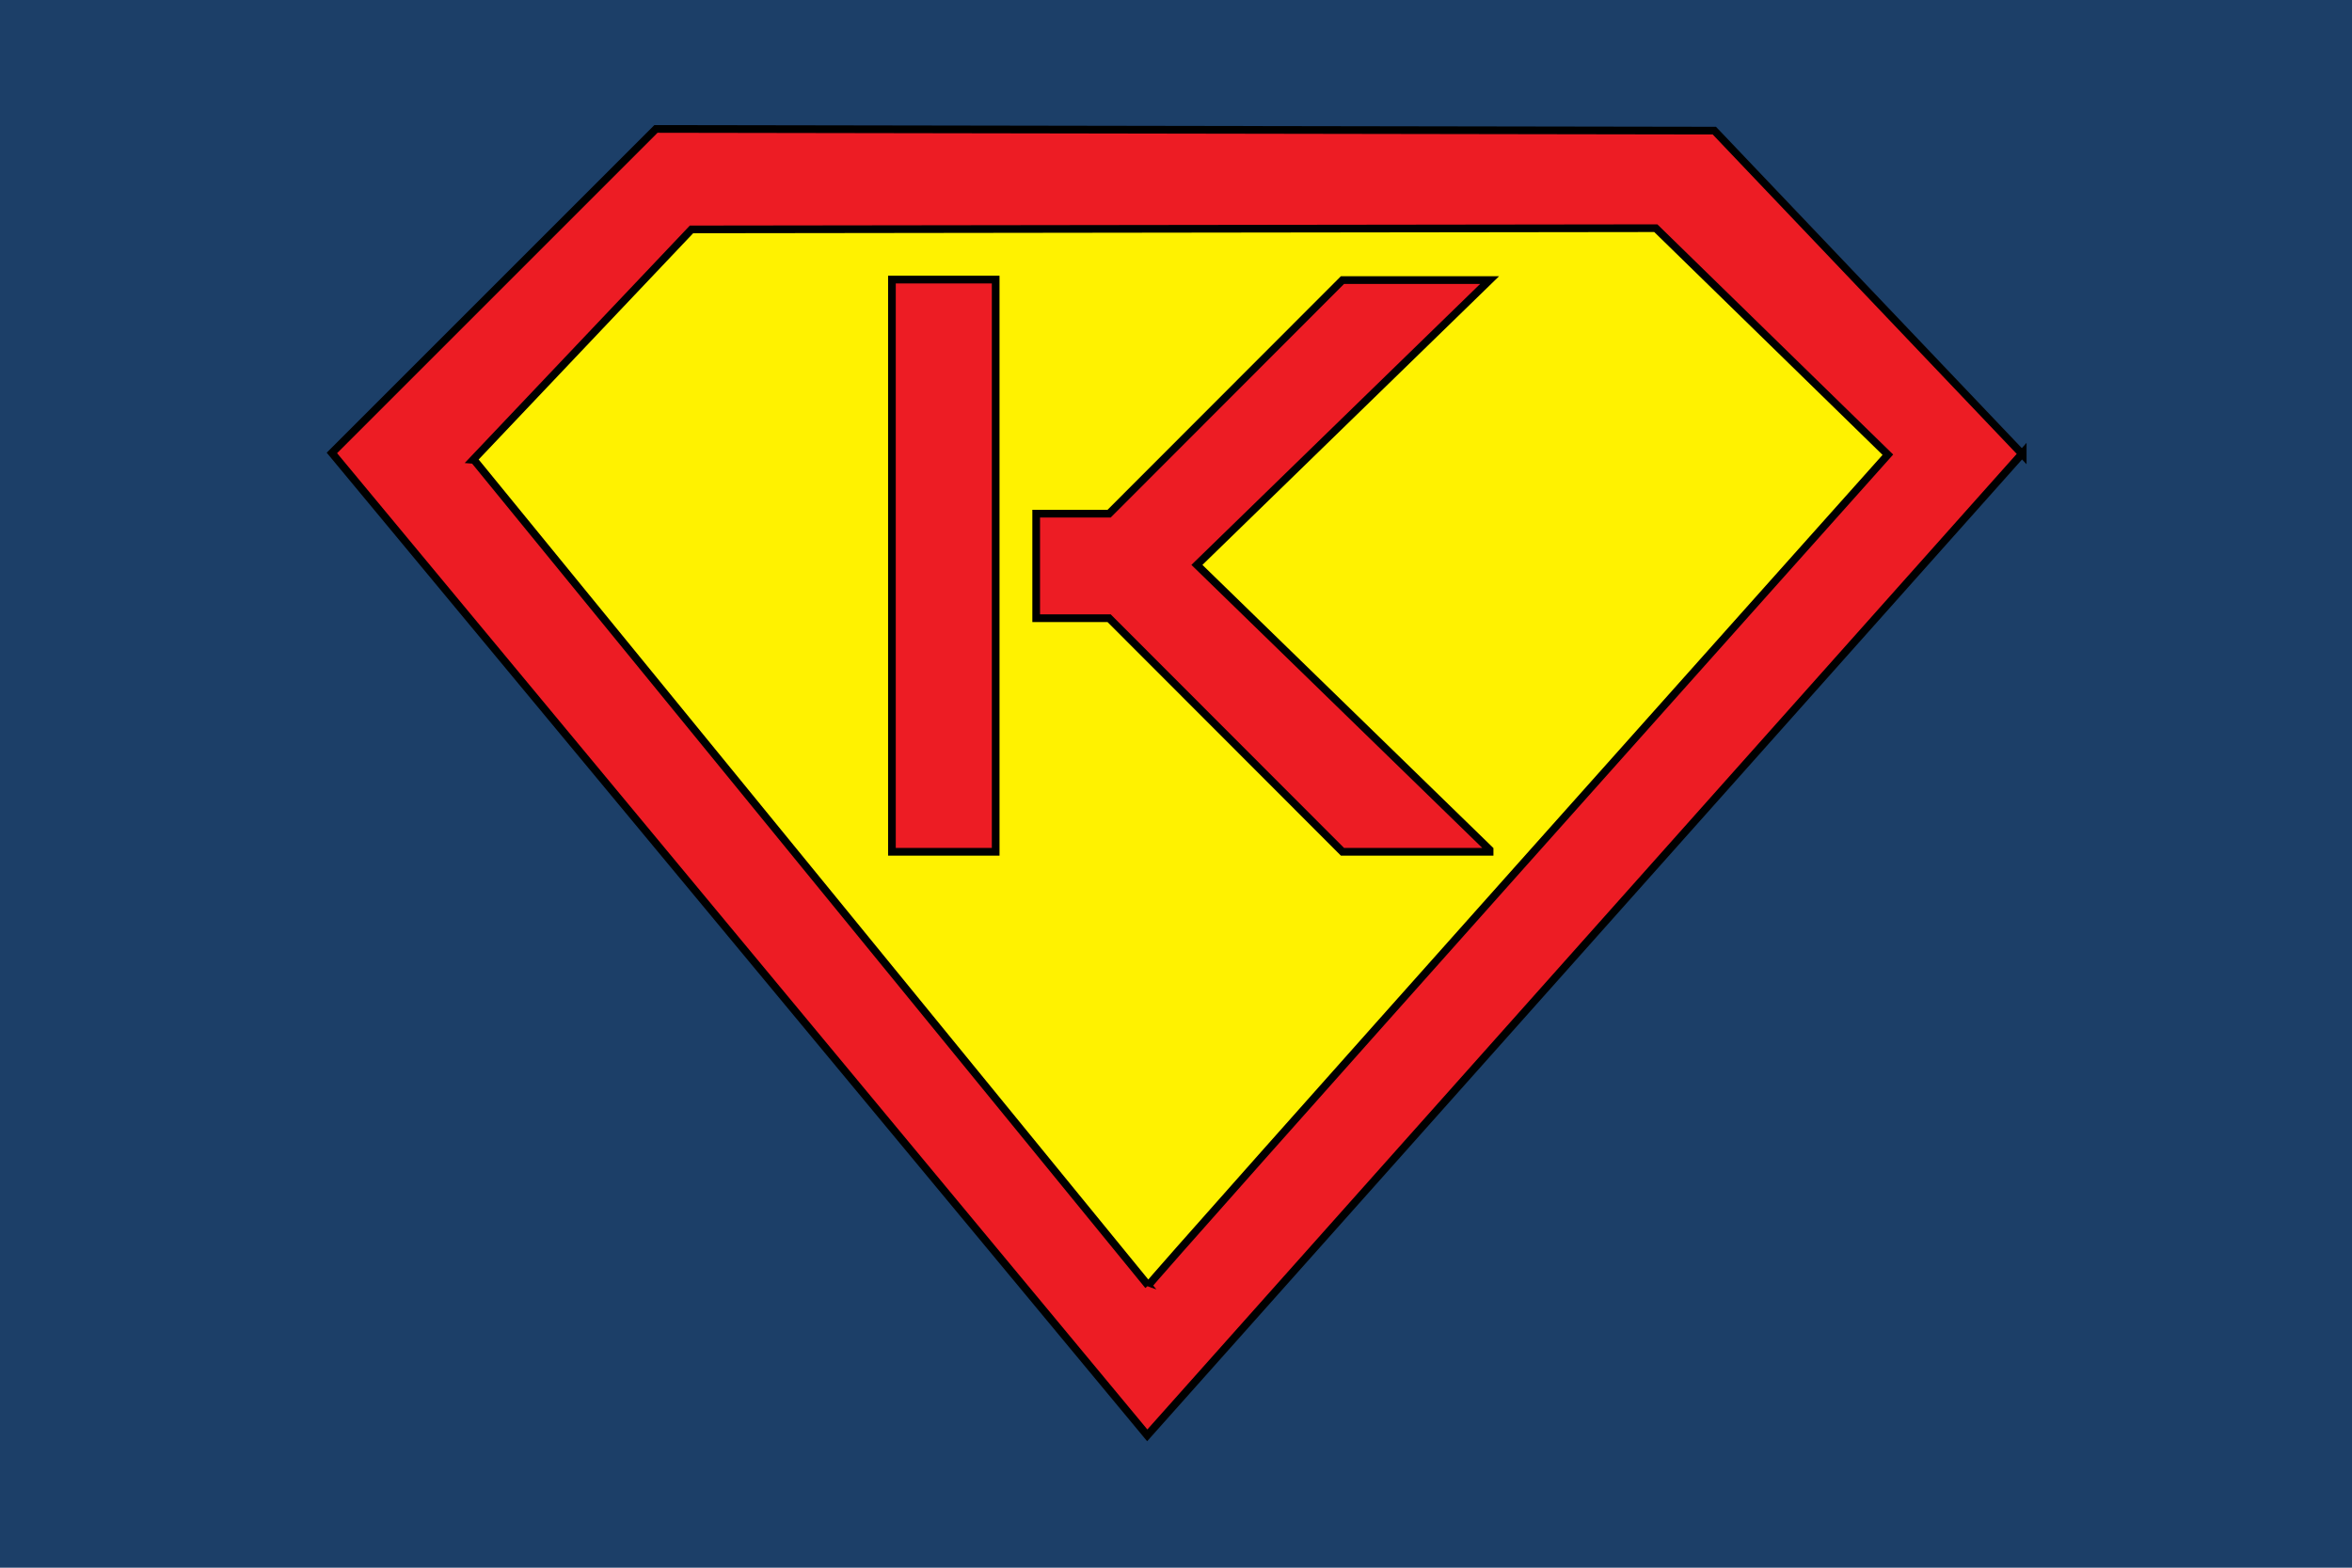 <svg width="600" height="400" version="1.1" viewBox="0 0 900 600" xmlns="http://www.w3.org/2000/svg">
 <title>GeoBrol - Drapeau de Krypton (planète fictive)</title>
 <path d="M0 0h900v600H0z" fill="#1c3f68"/>
 <g fill-rule="evenodd" stroke="#000" stroke-width="2.94">
  <path d="m774 174-118-124-405-0.651-124 124 312 376 335-376z" fill="#ed1c24"/>
  <path d="m181 176 83.6-88.2 369-0.467 88.8 86.7s-284 318-283 318l-258-316z" fill="#fff200"/>
  <path d="m570 326h-56.3l-89.3-89.4h-27.9v-40h27.9l89.3-89.4h56.3l-112 109 112 109zm-189 0h-39.7v-219h39.7v219z" fill="#ed1c24"/>
 </g>
</svg>
